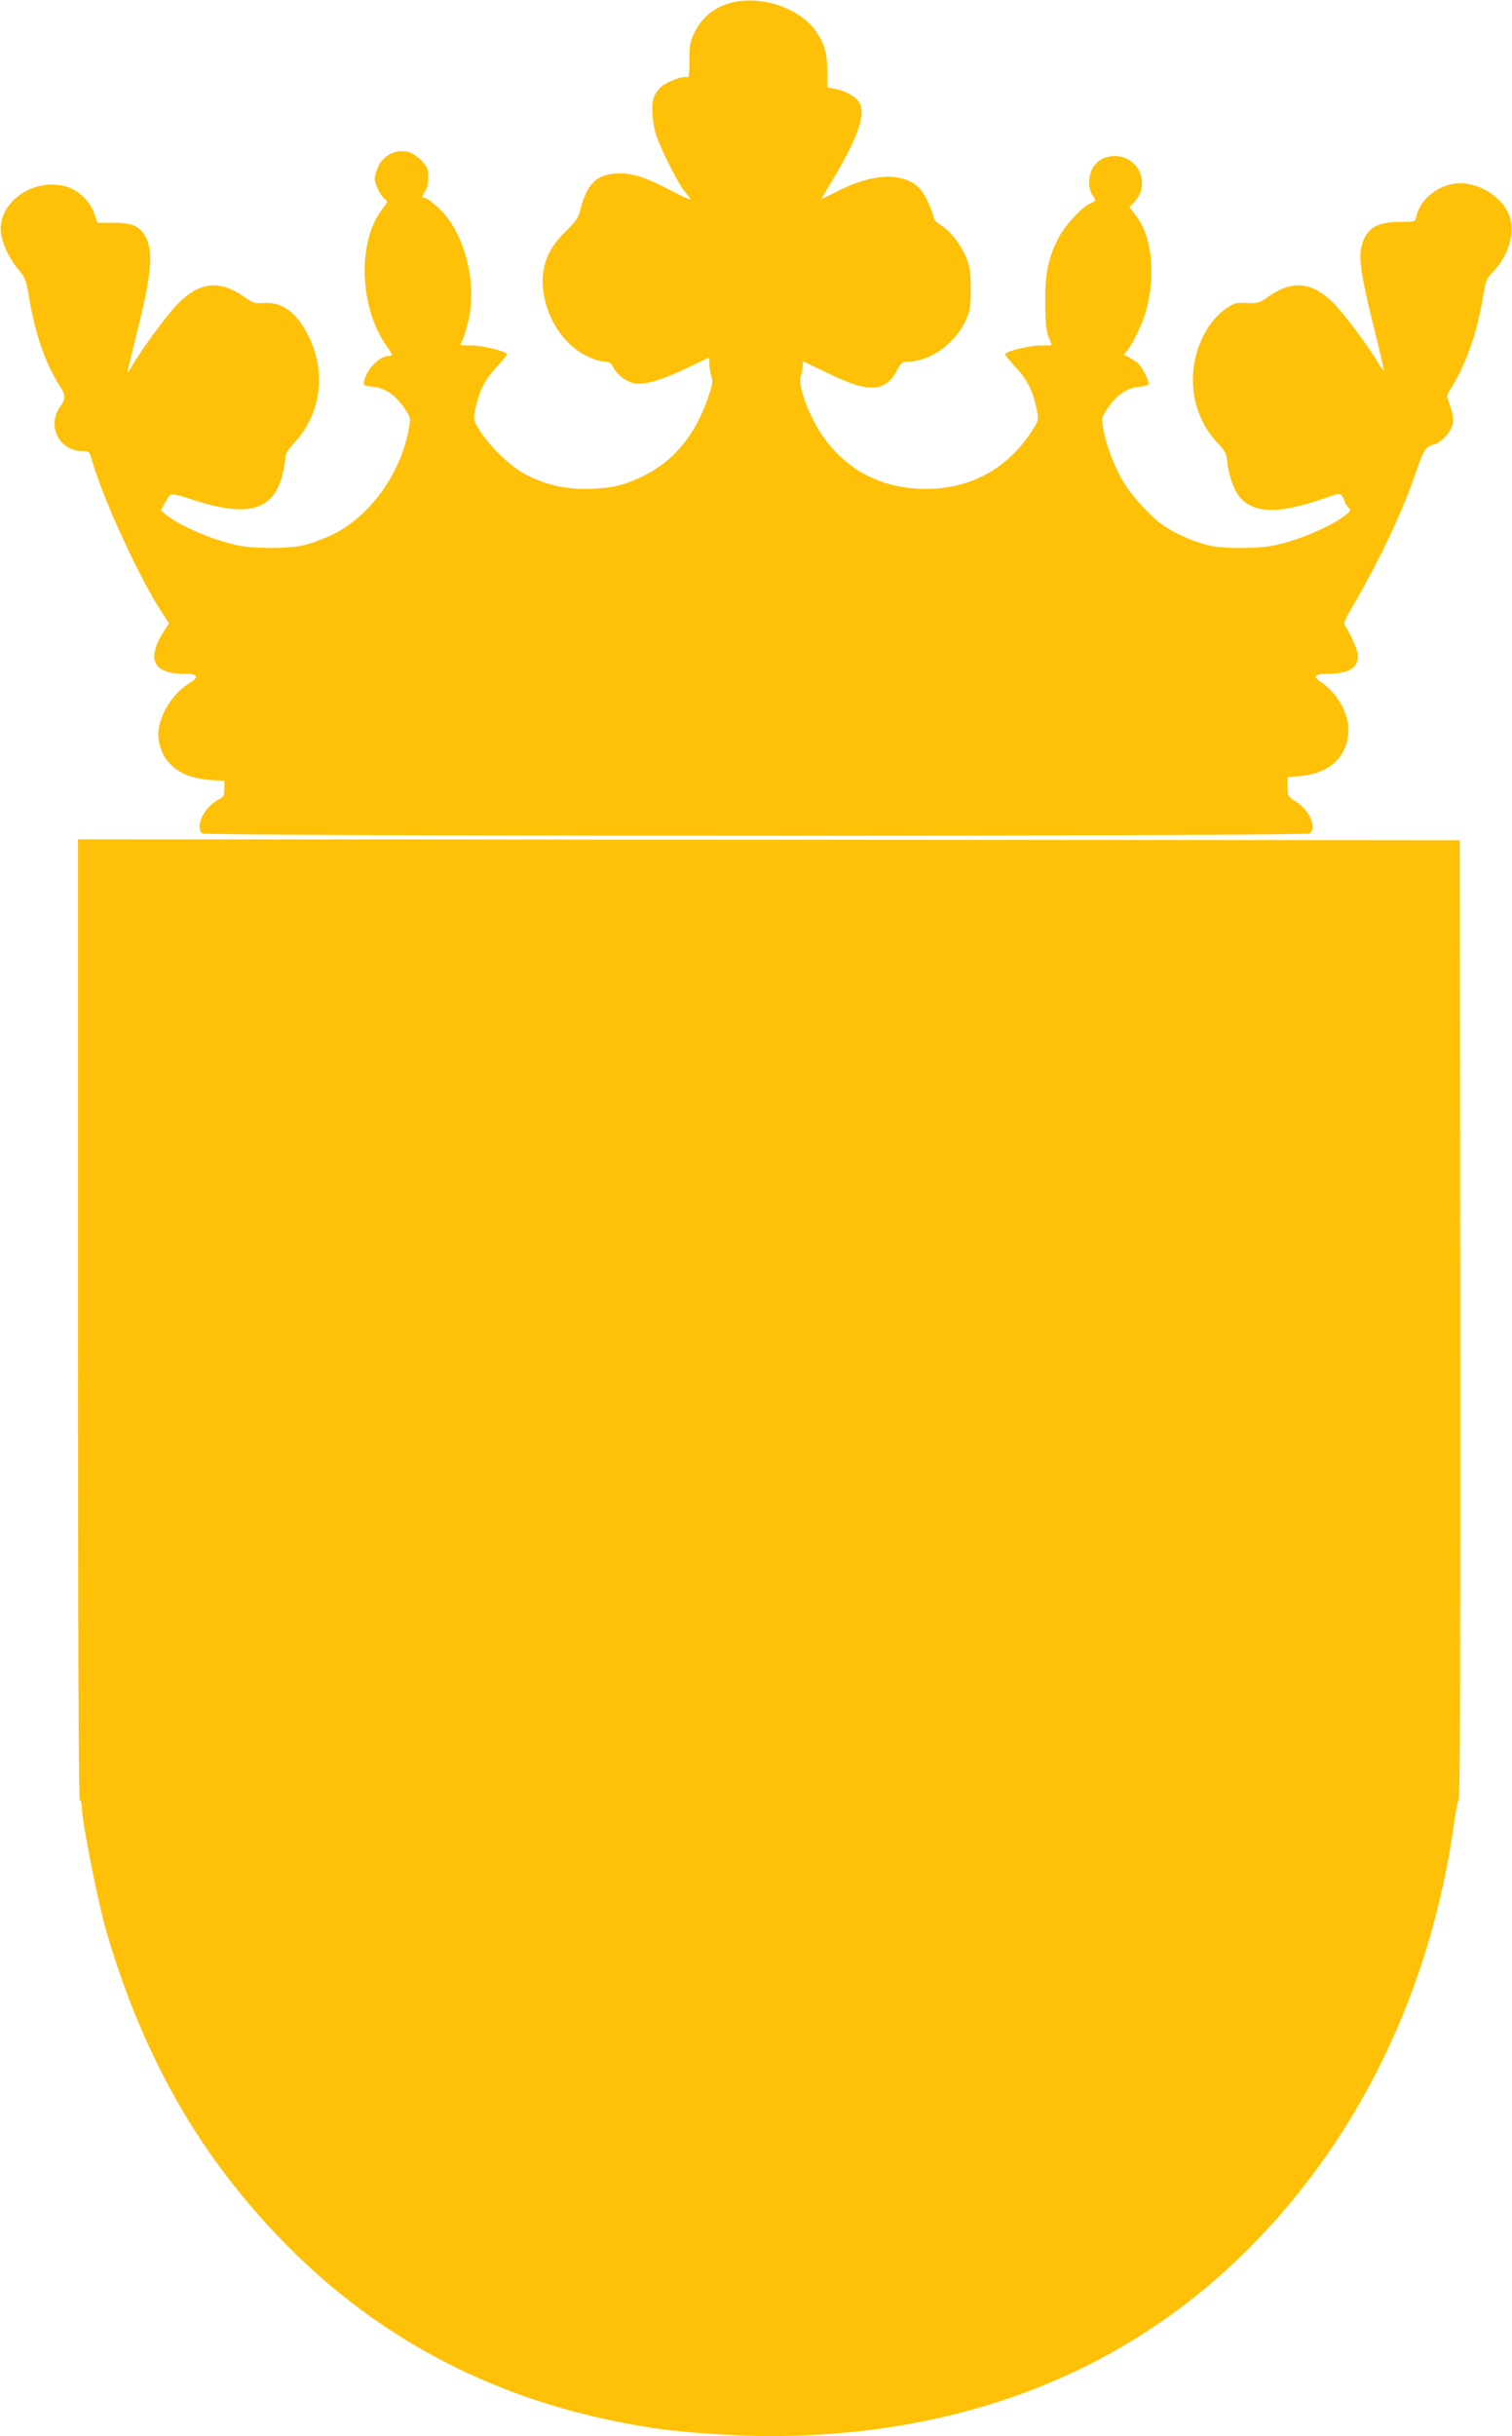 <?xml version="1.0" standalone="no"?>
<!DOCTYPE svg PUBLIC "-//W3C//DTD SVG 20010904//EN"
 "http://www.w3.org/TR/2001/REC-SVG-20010904/DTD/svg10.dtd">
<svg version="1.0" xmlns="http://www.w3.org/2000/svg"
 width="795pt" height="1280pt" viewBox="0 0 795 1280"
 preserveAspectRatio="xMidYMid meet">
<g transform="translate(0,1280) scale(0.1,-0.1)"
fill="#ffc107" stroke="none">
<path d="M3825 12780 c-78 -25 -136 -76 -172 -148 -25 -50 -28 -68 -28 -150 0
-68 -3 -91 -12 -88 -22 9 -107 -23 -136 -50 -16 -14 -32 -37 -38 -51 -16 -42
-10 -140 12 -206 24 -71 112 -246 143 -285 12 -15 28 -35 36 -46 9 -11 -33 6
-100 42 -141 74 -211 96 -295 90 -101 -6 -151 -59 -184 -192 -10 -40 -24 -60
-80 -115 -104 -101 -138 -213 -107 -353 29 -130 113 -245 218 -297 34 -17 76
-31 94 -31 27 0 37 -6 48 -29 22 -42 70 -78 113 -85 54 -9 139 16 272 79 62
30 115 55 117 55 2 0 4 -15 4 -34 0 -19 5 -47 10 -62 8 -21 6 -41 -10 -92 -79
-243 -216 -392 -432 -469 -56 -20 -98 -27 -184 -31 -129 -5 -229 15 -341 70
-80 39 -191 143 -248 232 -36 57 -37 60 -27 110 20 100 50 161 112 226 32 35
57 67 55 70 -10 16 -125 44 -182 45 -35 0 -63 1 -63 3 0 2 6 15 14 31 8 15 22
65 32 111 41 203 -30 459 -162 579 -30 28 -62 51 -70 51 -18 0 -18 5 0 33 15
22 19 49 17 101 -1 40 -65 101 -114 110 -59 11 -122 -22 -147 -76 -11 -24 -20
-53 -20 -66 0 -29 35 -98 56 -110 14 -8 12 -15 -19 -55 -126 -166 -118 -500
17 -702 42 -61 43 -65 22 -65 -50 0 -115 -65 -131 -131 -6 -25 -5 -26 44 -31
66 -6 121 -44 166 -111 35 -52 35 -53 24 -112 -43 -236 -205 -459 -401 -554
-46 -22 -112 -47 -148 -55 -82 -20 -263 -20 -352 -1 -128 27 -299 100 -373
159 l-29 24 19 37 c11 20 25 41 31 46 7 5 44 -2 100 -21 302 -102 439 -67 489
125 8 32 15 72 15 88 0 21 14 45 52 86 132 144 163 358 77 540 -62 135 -141
196 -243 189 -48 -3 -59 1 -99 30 -130 93 -236 83 -351 -33 -52 -51 -194 -244
-241 -326 -13 -24 -25 -40 -25 -36 0 4 25 110 56 235 70 280 80 398 42 472
-32 62 -71 80 -175 80 l-81 0 -17 49 c-20 62 -86 125 -147 141 -189 52 -383
-104 -338 -271 17 -61 46 -117 90 -169 33 -40 39 -56 54 -150 31 -183 85 -340
156 -451 37 -56 37 -73 3 -121 -67 -98 1 -228 119 -228 37 0 38 -1 53 -54 60
-207 254 -626 371 -801 l33 -50 -20 -30 c-102 -153 -69 -235 96 -235 76 0 86
-16 30 -50 -98 -60 -171 -191 -162 -286 13 -130 112 -211 270 -222 l77 -5 0
-41 c0 -37 -4 -43 -37 -61 -72 -39 -119 -141 -79 -174 20 -16 5802 -16 5822 0
39 32 -2 125 -75 169 -39 24 -40 27 -41 76 l0 51 63 5 c159 13 256 105 257
244 0 90 -61 195 -147 252 -43 28 -29 42 42 42 105 0 155 31 155 94 0 26 -38
116 -64 151 -14 19 -11 29 51 135 138 240 251 482 320 685 37 110 52 131 93
140 28 6 69 44 89 82 16 31 14 68 -6 125 -18 48 -18 49 5 86 80 130 137 288
167 471 17 98 20 107 57 145 77 80 112 194 88 280 -24 86 -117 161 -223 180
-118 21 -248 -63 -271 -175 -5 -25 -7 -25 -88 -25 -119 0 -174 -34 -198 -123
-18 -67 -4 -158 61 -421 32 -129 57 -236 55 -238 -2 -1 -15 16 -29 40 -49 84
-182 262 -233 313 -115 116 -221 126 -350 33 -42 -30 -51 -32 -108 -30 -56 3
-66 1 -111 -30 -27 -18 -65 -58 -86 -88 -129 -194 -113 -450 39 -613 44 -46
50 -58 56 -109 8 -77 40 -158 74 -191 81 -77 206 -75 442 7 70 25 76 25 87 9
7 -9 13 -21 13 -27 0 -5 8 -18 17 -29 17 -18 17 -20 -12 -43 -74 -59 -245
-132 -373 -159 -87 -19 -270 -19 -349 0 -72 17 -172 60 -229 99 -66 44 -163
148 -210 222 -50 80 -97 199 -113 289 -11 59 -11 60 24 112 45 67 100 105 165
111 28 2 50 10 50 16 -1 21 -37 91 -56 107 -10 9 -32 23 -47 31 l-28 14 19 25
c30 37 79 139 96 200 55 190 34 394 -51 506 l-35 45 26 27 c88 92 24 241 -102
241 -53 0 -93 -22 -117 -63 -23 -38 -24 -107 -2 -141 22 -33 22 -31 -13 -46
-40 -16 -134 -119 -164 -179 -55 -107 -71 -186 -70 -336 0 -106 5 -151 17
-184 9 -24 17 -44 17 -45 0 0 -28 -1 -62 -1 -58 -1 -173 -29 -183 -45 -2 -3
23 -35 55 -70 62 -65 92 -126 112 -227 10 -50 9 -52 -28 -110 -137 -208 -341
-312 -593 -301 -200 9 -370 97 -488 253 -80 104 -152 289 -133 339 5 15 10 38
10 52 0 13 2 24 4 24 2 0 64 -29 136 -64 213 -104 298 -98 361 27 17 31 24 37
52 37 115 0 248 94 304 215 24 53 27 71 27 165 0 85 -4 116 -22 162 -29 71
-82 142 -133 173 -21 14 -39 30 -39 35 0 24 -44 124 -68 152 -81 96 -252 92
-449 -12 -40 -20 -73 -36 -73 -34 0 2 28 50 62 106 133 224 173 343 134 403
-19 29 -76 59 -128 69 l-38 7 0 83 c0 96 -16 152 -64 217 -92 126 -306 190
-461 139z"/>
<path d="M410 5865 c0 -1677 3 -2525 10 -2525 6 0 10 -15 10 -32 0 -77 85
-505 131 -662 139 -477 345 -900 608 -1250 576 -766 1331 -1215 2281 -1356
140 -21 424 -40 595 -40 1009 0 1868 334 2515 980 585 583 963 1364 1085 2239
8 63 20 120 25 126 7 8 9 890 8 2526 l-3 2514 -3632 3 -3633 2 0 -2525z"/>
</g>
</svg>
